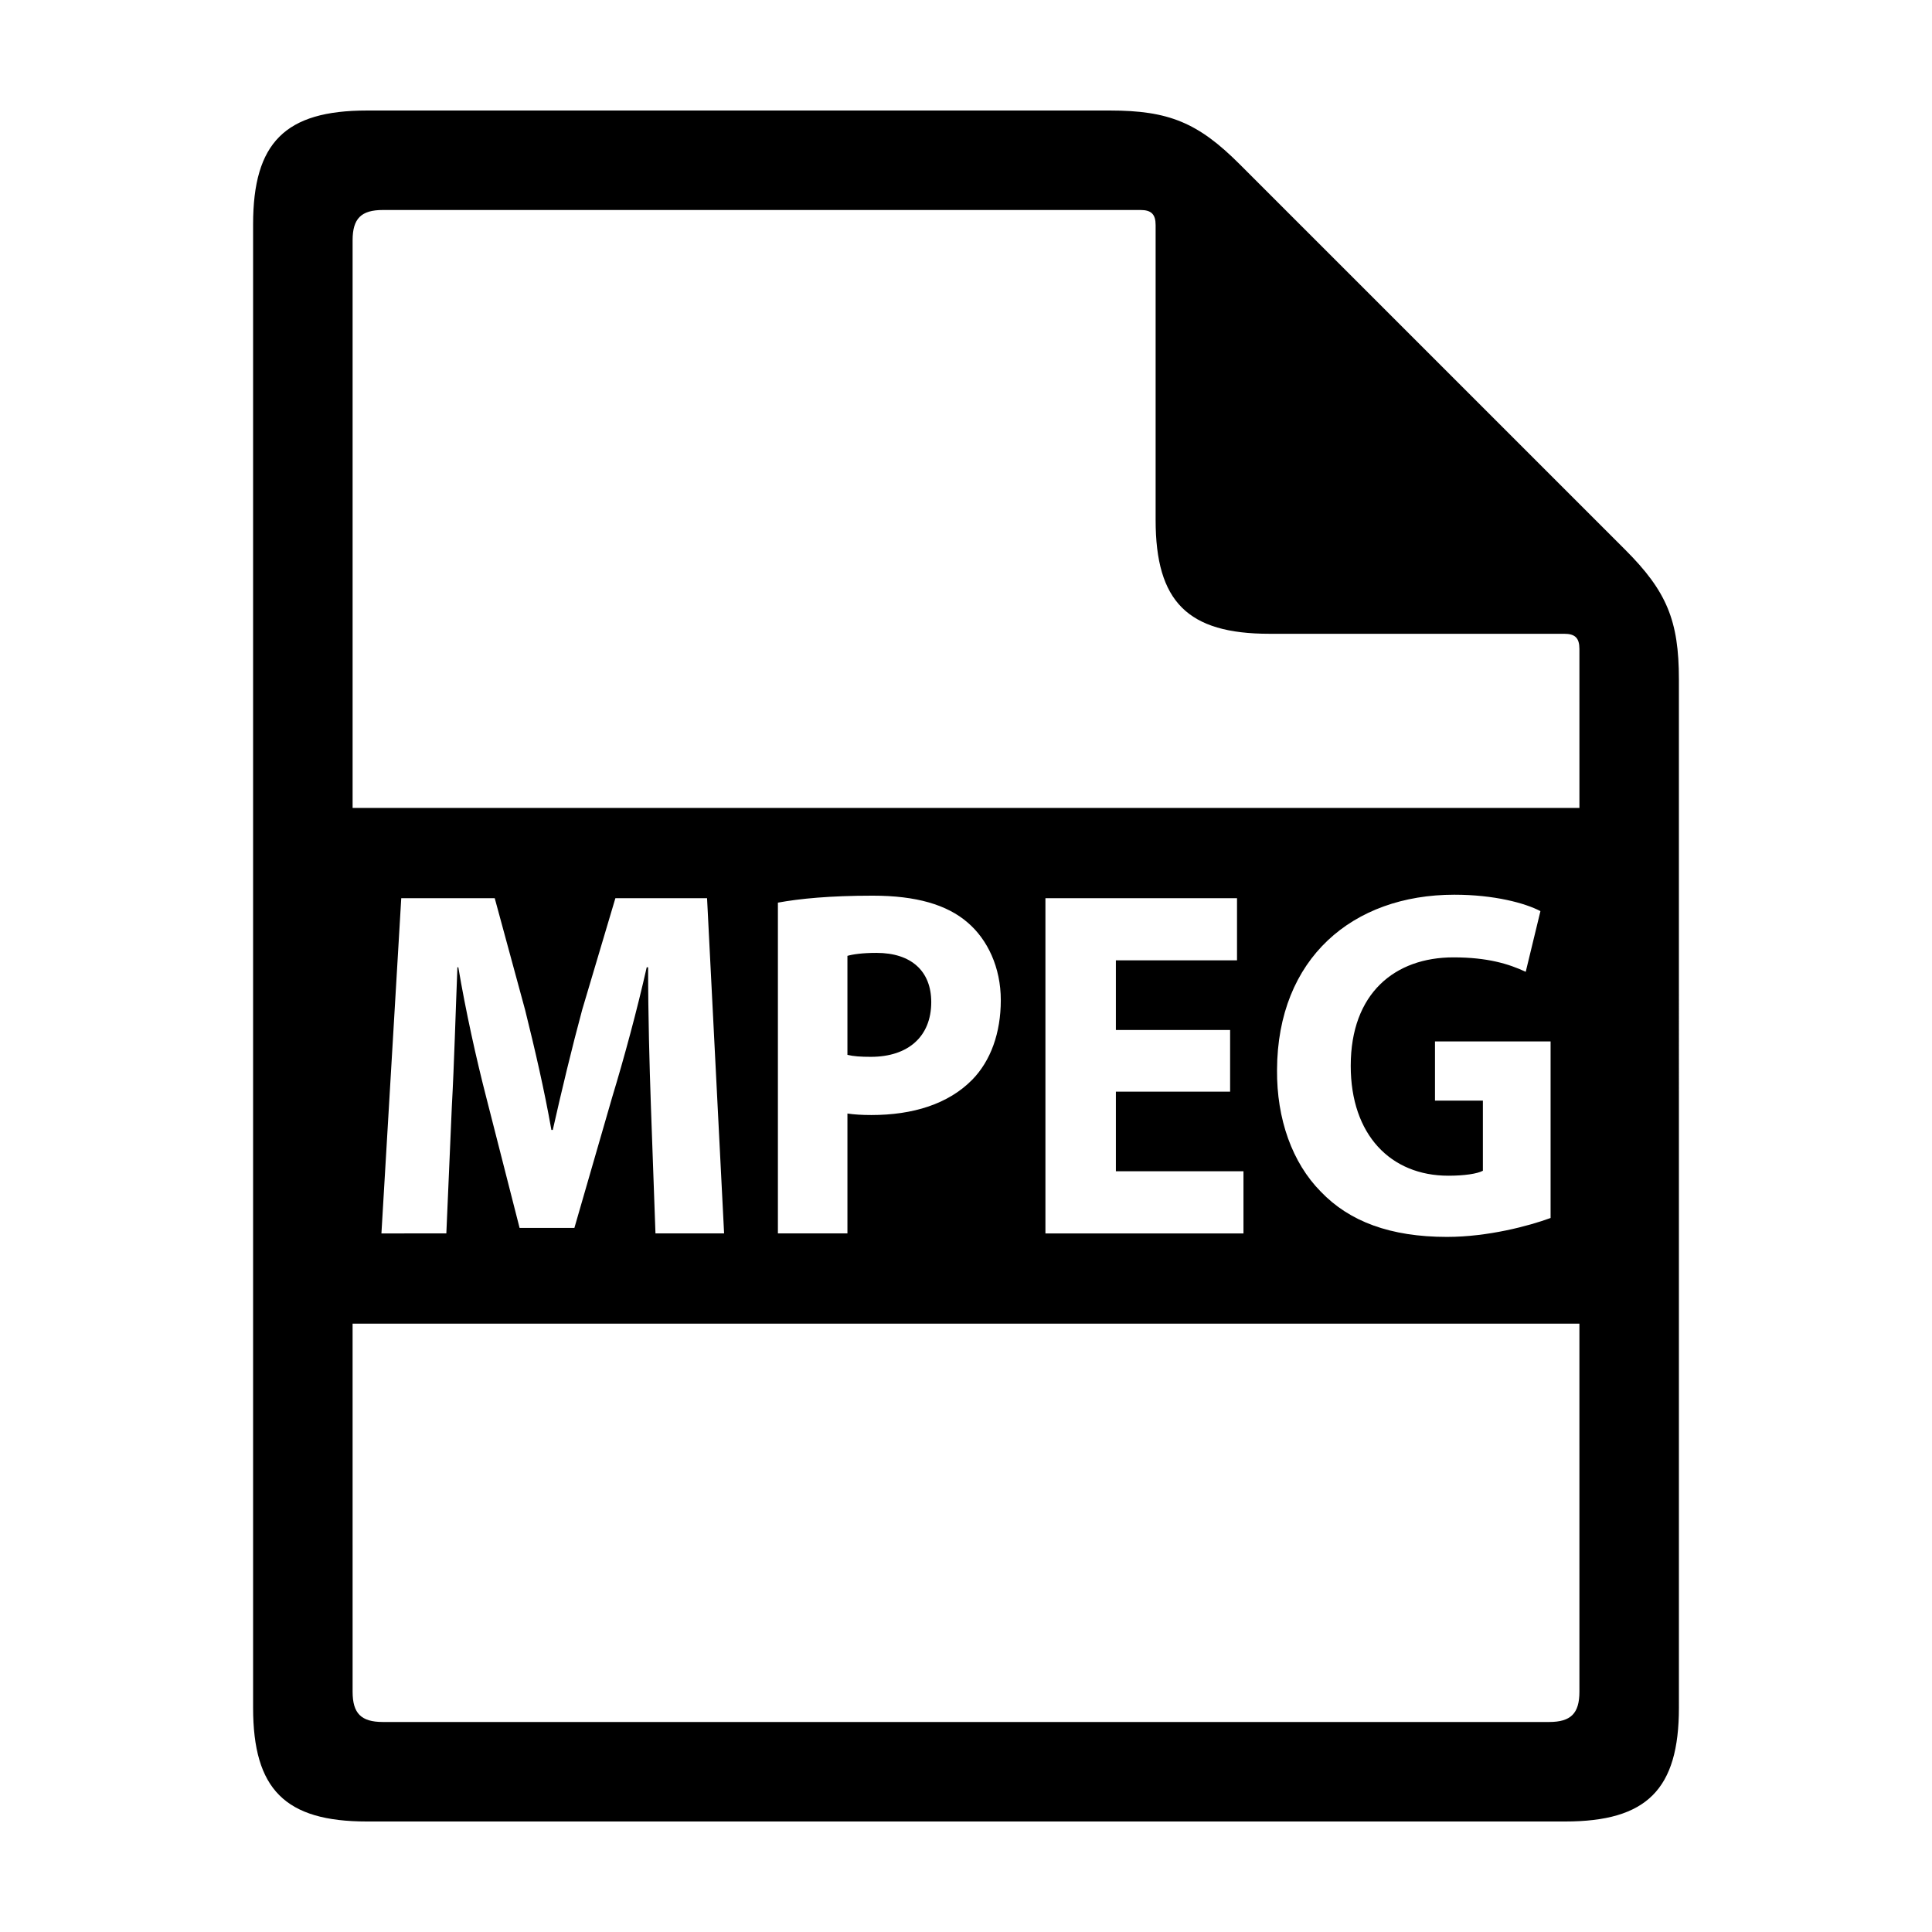 <?xml version="1.0" encoding="UTF-8"?>
<!-- Uploaded to: ICON Repo, www.svgrepo.com, Generator: ICON Repo Mixer Tools -->
<svg fill="#000000" width="800px" height="800px" version="1.1" viewBox="144 144 512 512" xmlns="http://www.w3.org/2000/svg">
 <g>
  <path d="m390.79 409.57c0-8.172-5.25-13.047-14.523-13.047-3.785 0-6.344 0.398-7.691 0.789v26.234c1.594 0.398 3.543 0.527 6.227 0.527 9.887-0.004 15.988-5.402 15.988-14.504z"/>
  <path d="m472.5 187.5c-10.988-10.988-18.777-14.211-34.309-14.211h-196.97c-21.645 0-30.148 8.504-30.148 30.148v393.13c0 21.645 8.504 30.148 30.148 30.148h317.56c21.645 0 30.148-8.504 30.148-30.148l-0.004-272.55c0-15.539-3.223-23.32-14.211-34.309zm90.062 404.81c0 5.773-2.273 8.035-8.039 8.035h-309.04c-5.773 0-8.039-2.266-8.039-8.035l-0.004-97.527h325.12zm-317.48-121.44 5.254-88.84h24.773l8.062 29.652c2.555 10.281 5.125 21.352 6.953 31.77h0.367c2.316-10.281 5.129-22.016 7.809-31.902l8.785-29.523h24.293l4.516 88.84h-18.188l-1.219-34.008c-0.367-10.676-0.73-23.594-0.73-36.512h-0.371c-2.555 11.336-5.977 23.992-9.145 34.406l-10.023 34.664h-14.52l-8.785-34.406c-2.691-10.414-5.492-23.062-7.453-34.668h-0.242c-0.488 11.996-0.855 25.703-1.473 36.777l-1.461 33.746zm105.07 0v-87.66c5.738-1.055 13.789-1.848 25.145-1.848 11.465 0 19.652 2.371 25.145 7.125 5.246 4.481 8.781 11.859 8.781 20.559s-2.68 16.082-7.566 21.09c-6.344 6.457-15.742 9.359-26.727 9.359-2.445 0-4.641-0.133-6.352-0.398v31.766h-18.426zm119.84-53.914v16.344h-30.273v21.09h33.812v16.48h-52.484v-88.844h50.773v16.473h-32.102v18.453zm57.836 38.621c4.273 0 7.688-0.523 9.152-1.316v-18.586h-12.695v-15.688h30.637v46.793c-5.742 2.109-16.602 5.012-27.461 5.012-15.008 0-25.875-4.086-33.441-11.996-7.562-7.648-11.715-19.246-11.594-32.293 0.121-29.523 20.016-46.395 46.992-46.395 10.617 0 18.793 2.238 22.812 4.348l-3.898 16.082c-4.516-2.106-10.133-3.824-19.16-3.824-15.504 0-27.215 9.492-27.215 28.738-0.004 18.32 10.613 29.125 25.871 29.125zm34.734-97.461h-325.12v-150.43c0-5.773 2.266-8.035 8.039-8.035h200.75c2.883 0 4.019 1.133 4.019 4.016v78.145c0 21.645 8.504 30.148 30.145 30.148h78.145c2.887 0 4.019 1.137 4.019 4.019z"/>
 </g>
</svg>